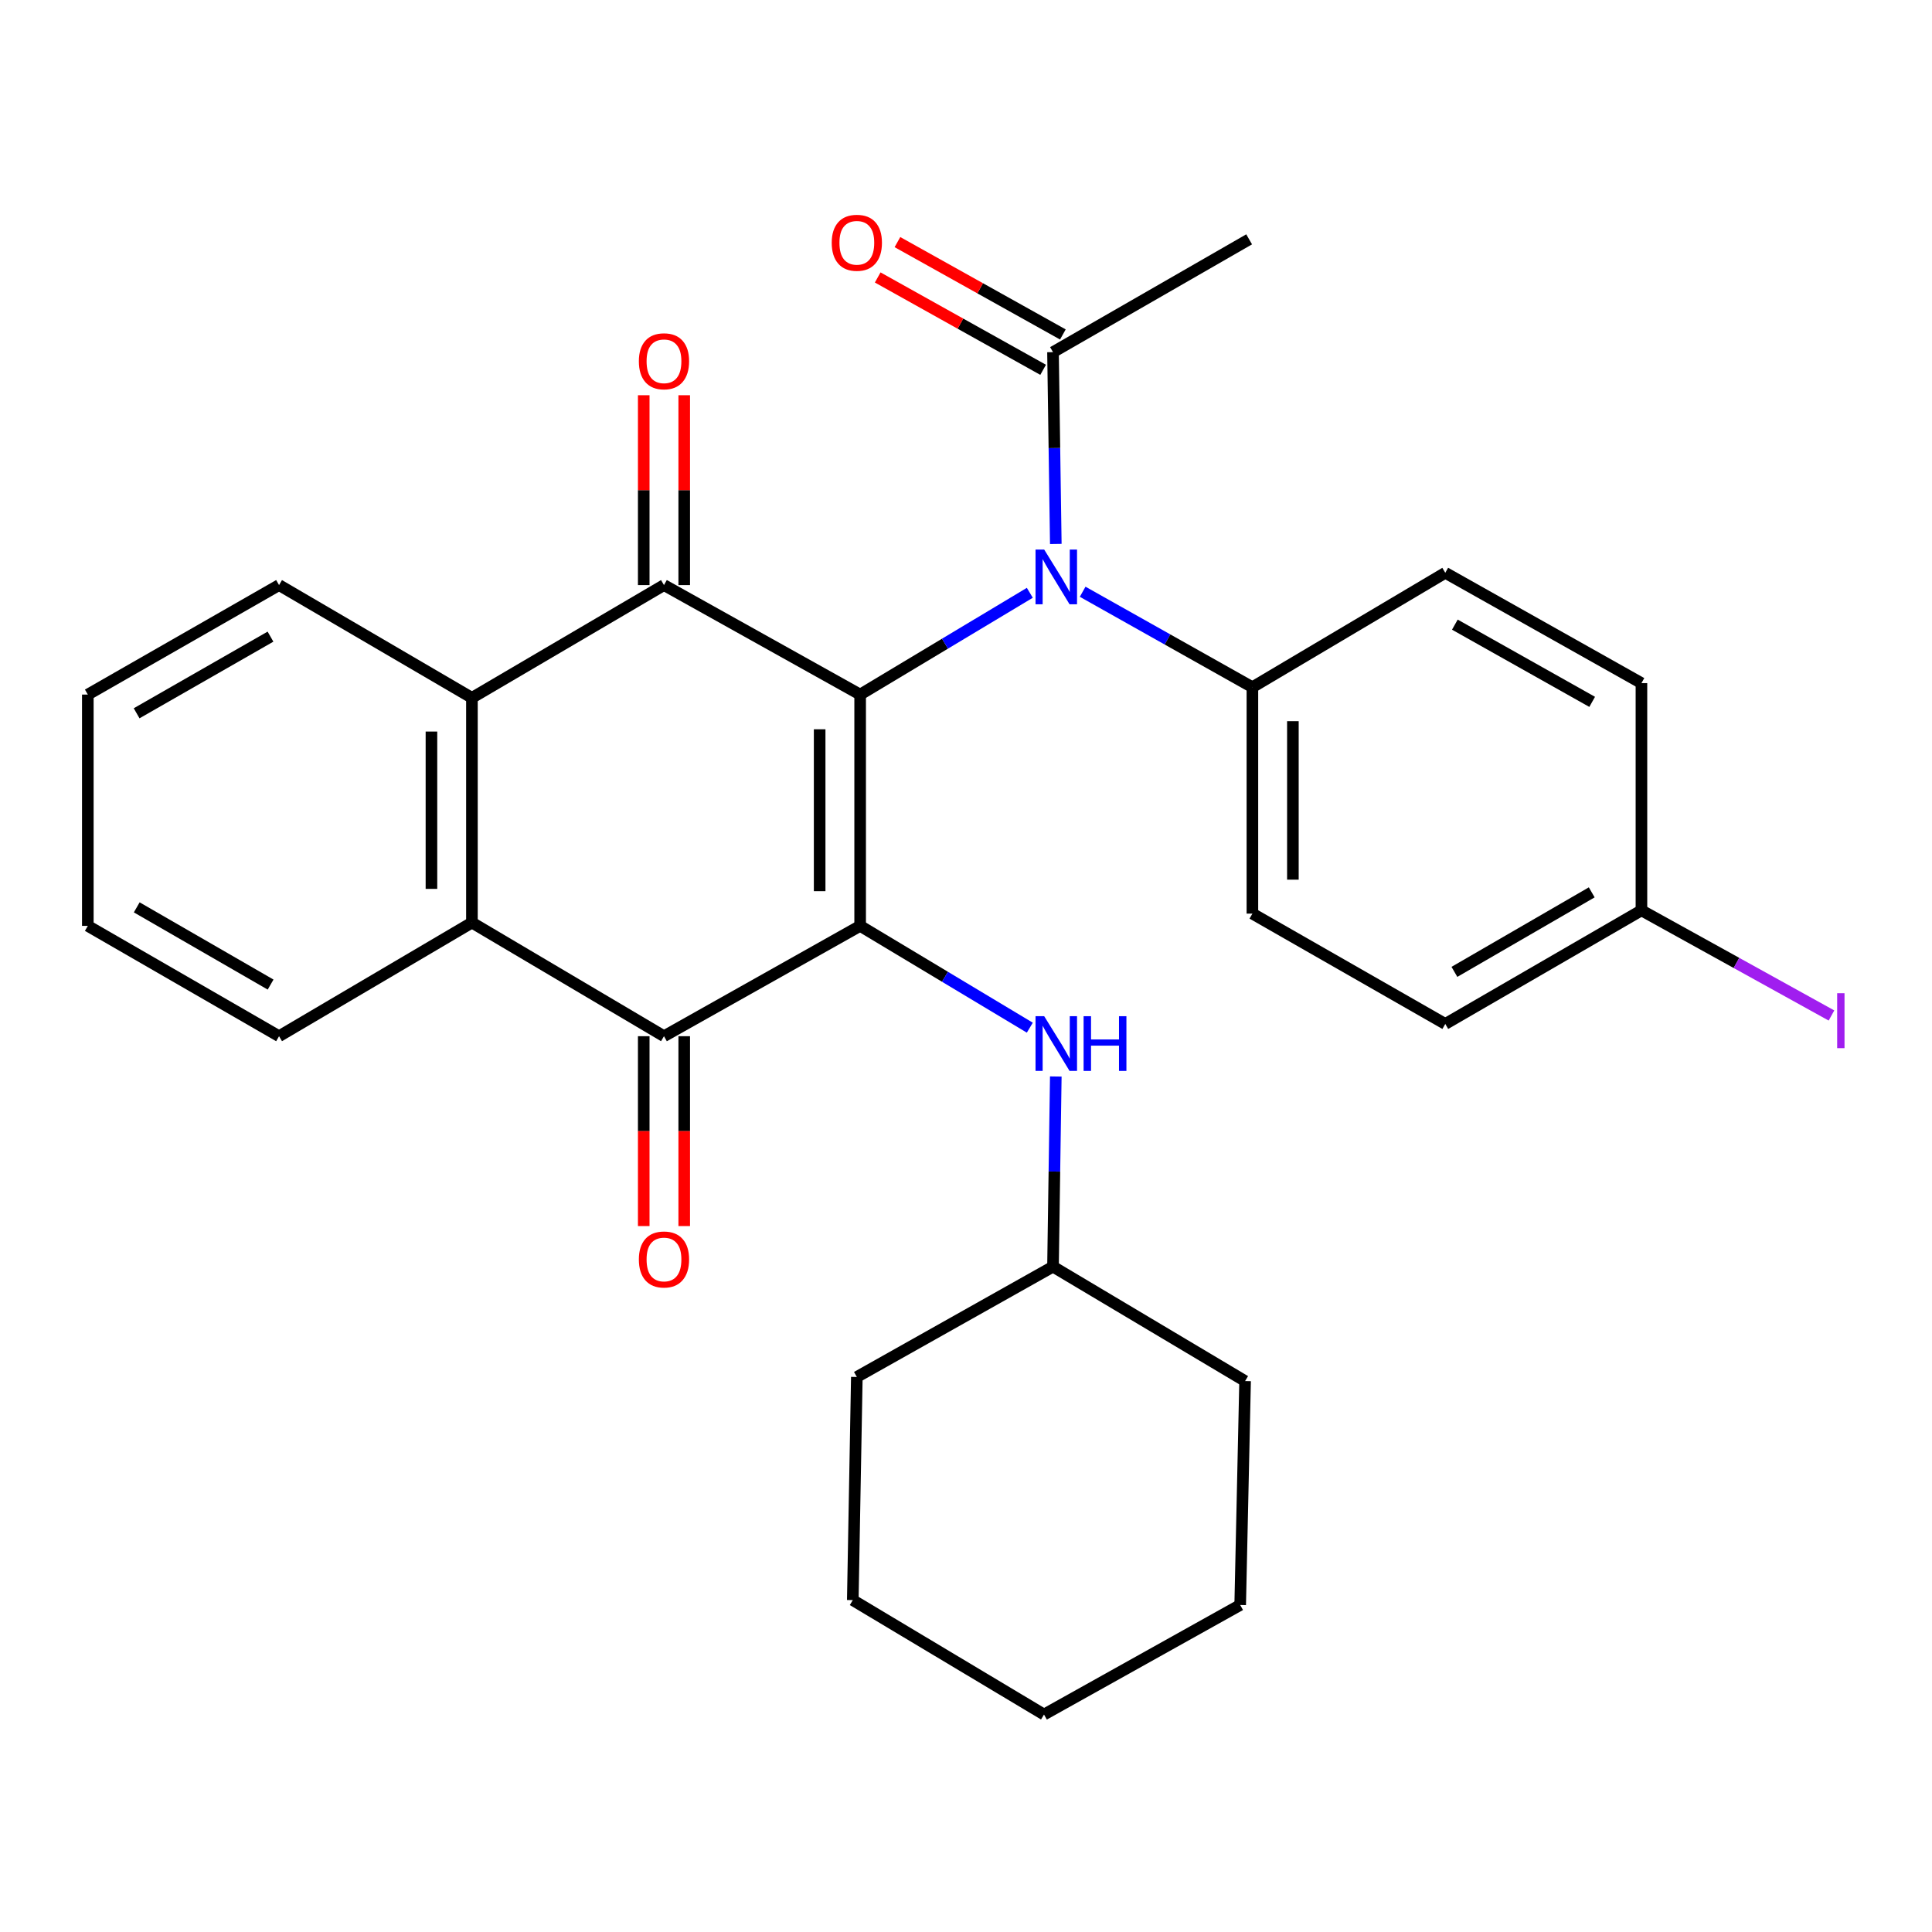 <?xml version='1.0' encoding='iso-8859-1'?>
<svg version='1.1' baseProfile='full'
              xmlns='http://www.w3.org/2000/svg'
                      xmlns:rdkit='http://www.rdkit.org/xml'
                      xmlns:xlink='http://www.w3.org/1999/xlink'
                  xml:space='preserve'
width='1000px' height='1000px' viewBox='0 0 1000 1000'>
<!-- END OF HEADER -->
<rect style='opacity:1.0;fill:#FFFFFF;stroke:none' width='1000' height='1000' x='0' y='0'> </rect>
<path class='bond-0' d='M 445.209,359.512 L 445.209,479.231' style='fill:none;fill-rule:evenodd;stroke:#000000;stroke-width:6px;stroke-linecap:butt;stroke-linejoin:miter;stroke-opacity:1' />
<path class='bond-0' d='M 424.252,377.47 L 424.252,461.273' style='fill:none;fill-rule:evenodd;stroke:#000000;stroke-width:6px;stroke-linecap:butt;stroke-linejoin:miter;stroke-opacity:1' />
<path class='bond-1' d='M 445.209,359.512 L 343.675,302.837' style='fill:none;fill-rule:evenodd;stroke:#000000;stroke-width:6px;stroke-linecap:butt;stroke-linejoin:miter;stroke-opacity:1' />
<path class='bond-3' d='M 445.209,359.512 L 489.12,333.17' style='fill:none;fill-rule:evenodd;stroke:#000000;stroke-width:6px;stroke-linecap:butt;stroke-linejoin:miter;stroke-opacity:1' />
<path class='bond-3' d='M 489.12,333.17 L 533.031,306.829' style='fill:none;fill-rule:evenodd;stroke:#0000FF;stroke-width:6px;stroke-linecap:butt;stroke-linejoin:miter;stroke-opacity:1' />
<path class='bond-2' d='M 445.209,479.231 L 343.675,536.337' style='fill:none;fill-rule:evenodd;stroke:#000000;stroke-width:6px;stroke-linecap:butt;stroke-linejoin:miter;stroke-opacity:1' />
<path class='bond-6' d='M 445.209,479.231 L 489.12,505.577' style='fill:none;fill-rule:evenodd;stroke:#000000;stroke-width:6px;stroke-linecap:butt;stroke-linejoin:miter;stroke-opacity:1' />
<path class='bond-6' d='M 489.12,505.577 L 533.031,531.924' style='fill:none;fill-rule:evenodd;stroke:#0000FF;stroke-width:6px;stroke-linecap:butt;stroke-linejoin:miter;stroke-opacity:1' />
<path class='bond-4' d='M 343.675,302.837 L 244.272,361.2' style='fill:none;fill-rule:evenodd;stroke:#000000;stroke-width:6px;stroke-linecap:butt;stroke-linejoin:miter;stroke-opacity:1' />
<path class='bond-9' d='M 354.153,302.837 L 354.153,253.704' style='fill:none;fill-rule:evenodd;stroke:#000000;stroke-width:6px;stroke-linecap:butt;stroke-linejoin:miter;stroke-opacity:1' />
<path class='bond-9' d='M 354.153,253.704 L 354.153,204.571' style='fill:none;fill-rule:evenodd;stroke:#FF0000;stroke-width:6px;stroke-linecap:butt;stroke-linejoin:miter;stroke-opacity:1' />
<path class='bond-9' d='M 333.197,302.837 L 333.197,253.704' style='fill:none;fill-rule:evenodd;stroke:#000000;stroke-width:6px;stroke-linecap:butt;stroke-linejoin:miter;stroke-opacity:1' />
<path class='bond-9' d='M 333.197,253.704 L 333.197,204.571' style='fill:none;fill-rule:evenodd;stroke:#FF0000;stroke-width:6px;stroke-linecap:butt;stroke-linejoin:miter;stroke-opacity:1' />
<path class='bond-10' d='M 333.197,536.337 L 333.197,585.474' style='fill:none;fill-rule:evenodd;stroke:#000000;stroke-width:6px;stroke-linecap:butt;stroke-linejoin:miter;stroke-opacity:1' />
<path class='bond-10' d='M 333.197,585.474 L 333.197,634.611' style='fill:none;fill-rule:evenodd;stroke:#FF0000;stroke-width:6px;stroke-linecap:butt;stroke-linejoin:miter;stroke-opacity:1' />
<path class='bond-10' d='M 354.153,536.337 L 354.153,585.474' style='fill:none;fill-rule:evenodd;stroke:#000000;stroke-width:6px;stroke-linecap:butt;stroke-linejoin:miter;stroke-opacity:1' />
<path class='bond-10' d='M 354.153,585.474 L 354.153,634.611' style='fill:none;fill-rule:evenodd;stroke:#FF0000;stroke-width:6px;stroke-linecap:butt;stroke-linejoin:miter;stroke-opacity:1' />
<path class='bond-29' d='M 343.675,536.337 L 244.272,477.531' style='fill:none;fill-rule:evenodd;stroke:#000000;stroke-width:6px;stroke-linecap:butt;stroke-linejoin:miter;stroke-opacity:1' />
<path class='bond-7' d='M 546.481,281.541 L 545.756,231.905' style='fill:none;fill-rule:evenodd;stroke:#0000FF;stroke-width:6px;stroke-linecap:butt;stroke-linejoin:miter;stroke-opacity:1' />
<path class='bond-7' d='M 545.756,231.905 L 545.031,182.268' style='fill:none;fill-rule:evenodd;stroke:#000000;stroke-width:6px;stroke-linecap:butt;stroke-linejoin:miter;stroke-opacity:1' />
<path class='bond-8' d='M 560.382,306.289 L 604.312,330.997' style='fill:none;fill-rule:evenodd;stroke:#0000FF;stroke-width:6px;stroke-linecap:butt;stroke-linejoin:miter;stroke-opacity:1' />
<path class='bond-8' d='M 604.312,330.997 L 648.241,355.705' style='fill:none;fill-rule:evenodd;stroke:#000000;stroke-width:6px;stroke-linecap:butt;stroke-linejoin:miter;stroke-opacity:1' />
<path class='bond-5' d='M 244.272,361.2 L 244.272,477.531' style='fill:none;fill-rule:evenodd;stroke:#000000;stroke-width:6px;stroke-linecap:butt;stroke-linejoin:miter;stroke-opacity:1' />
<path class='bond-5' d='M 223.316,378.65 L 223.316,460.081' style='fill:none;fill-rule:evenodd;stroke:#000000;stroke-width:6px;stroke-linecap:butt;stroke-linejoin:miter;stroke-opacity:1' />
<path class='bond-19' d='M 244.272,361.2 L 144.438,302.837' style='fill:none;fill-rule:evenodd;stroke:#000000;stroke-width:6px;stroke-linecap:butt;stroke-linejoin:miter;stroke-opacity:1' />
<path class='bond-20' d='M 244.272,477.531 L 144.438,536.337' style='fill:none;fill-rule:evenodd;stroke:#000000;stroke-width:6px;stroke-linecap:butt;stroke-linejoin:miter;stroke-opacity:1' />
<path class='bond-15' d='M 546.48,557.191 L 545.755,606.402' style='fill:none;fill-rule:evenodd;stroke:#0000FF;stroke-width:6px;stroke-linecap:butt;stroke-linejoin:miter;stroke-opacity:1' />
<path class='bond-15' d='M 545.755,606.402 L 545.031,655.614' style='fill:none;fill-rule:evenodd;stroke:#000000;stroke-width:6px;stroke-linecap:butt;stroke-linejoin:miter;stroke-opacity:1' />
<path class='bond-11' d='M 550.139,173.119 L 507.325,149.216' style='fill:none;fill-rule:evenodd;stroke:#000000;stroke-width:6px;stroke-linecap:butt;stroke-linejoin:miter;stroke-opacity:1' />
<path class='bond-11' d='M 507.325,149.216 L 464.512,125.313' style='fill:none;fill-rule:evenodd;stroke:#FF0000;stroke-width:6px;stroke-linecap:butt;stroke-linejoin:miter;stroke-opacity:1' />
<path class='bond-11' d='M 539.923,191.417 L 497.11,167.514' style='fill:none;fill-rule:evenodd;stroke:#000000;stroke-width:6px;stroke-linecap:butt;stroke-linejoin:miter;stroke-opacity:1' />
<path class='bond-11' d='M 497.11,167.514 L 454.297,143.611' style='fill:none;fill-rule:evenodd;stroke:#FF0000;stroke-width:6px;stroke-linecap:butt;stroke-linejoin:miter;stroke-opacity:1' />
<path class='bond-21' d='M 545.031,182.268 L 646.553,123.881' style='fill:none;fill-rule:evenodd;stroke:#000000;stroke-width:6px;stroke-linecap:butt;stroke-linejoin:miter;stroke-opacity:1' />
<path class='bond-12' d='M 648.241,355.705 L 648.241,472.886' style='fill:none;fill-rule:evenodd;stroke:#000000;stroke-width:6px;stroke-linecap:butt;stroke-linejoin:miter;stroke-opacity:1' />
<path class='bond-12' d='M 669.197,373.282 L 669.197,455.309' style='fill:none;fill-rule:evenodd;stroke:#000000;stroke-width:6px;stroke-linecap:butt;stroke-linejoin:miter;stroke-opacity:1' />
<path class='bond-13' d='M 648.241,355.705 L 748.075,296.48' style='fill:none;fill-rule:evenodd;stroke:#000000;stroke-width:6px;stroke-linecap:butt;stroke-linejoin:miter;stroke-opacity:1' />
<path class='bond-16' d='M 648.241,472.886 L 748.075,529.992' style='fill:none;fill-rule:evenodd;stroke:#000000;stroke-width:6px;stroke-linecap:butt;stroke-linejoin:miter;stroke-opacity:1' />
<path class='bond-17' d='M 748.075,296.48 L 849.608,353.586' style='fill:none;fill-rule:evenodd;stroke:#000000;stroke-width:6px;stroke-linecap:butt;stroke-linejoin:miter;stroke-opacity:1' />
<path class='bond-17' d='M 753.031,323.311 L 824.105,363.286' style='fill:none;fill-rule:evenodd;stroke:#000000;stroke-width:6px;stroke-linecap:butt;stroke-linejoin:miter;stroke-opacity:1' />
<path class='bond-14' d='M 849.608,471.198 L 849.608,353.586' style='fill:none;fill-rule:evenodd;stroke:#000000;stroke-width:6px;stroke-linecap:butt;stroke-linejoin:miter;stroke-opacity:1' />
<path class='bond-18' d='M 849.608,471.198 L 898.789,498.409' style='fill:none;fill-rule:evenodd;stroke:#000000;stroke-width:6px;stroke-linecap:butt;stroke-linejoin:miter;stroke-opacity:1' />
<path class='bond-18' d='M 898.789,498.409 L 947.969,525.621' style='fill:none;fill-rule:evenodd;stroke:#A01EEF;stroke-width:6px;stroke-linecap:butt;stroke-linejoin:miter;stroke-opacity:1' />
<path class='bond-30' d='M 849.608,471.198 L 748.075,529.992' style='fill:none;fill-rule:evenodd;stroke:#000000;stroke-width:6px;stroke-linecap:butt;stroke-linejoin:miter;stroke-opacity:1' />
<path class='bond-30' d='M 823.877,461.881 L 752.803,503.037' style='fill:none;fill-rule:evenodd;stroke:#000000;stroke-width:6px;stroke-linecap:butt;stroke-linejoin:miter;stroke-opacity:1' />
<path class='bond-22' d='M 545.031,655.614 L 443.497,712.72' style='fill:none;fill-rule:evenodd;stroke:#000000;stroke-width:6px;stroke-linecap:butt;stroke-linejoin:miter;stroke-opacity:1' />
<path class='bond-23' d='M 545.031,655.614 L 644.457,714.839' style='fill:none;fill-rule:evenodd;stroke:#000000;stroke-width:6px;stroke-linecap:butt;stroke-linejoin:miter;stroke-opacity:1' />
<path class='bond-25' d='M 144.438,302.837 L 45.455,359.512' style='fill:none;fill-rule:evenodd;stroke:#000000;stroke-width:6px;stroke-linecap:butt;stroke-linejoin:miter;stroke-opacity:1' />
<path class='bond-25' d='M 140.004,329.524 L 70.715,369.197' style='fill:none;fill-rule:evenodd;stroke:#000000;stroke-width:6px;stroke-linecap:butt;stroke-linejoin:miter;stroke-opacity:1' />
<path class='bond-31' d='M 144.438,536.337 L 45.455,479.231' style='fill:none;fill-rule:evenodd;stroke:#000000;stroke-width:6px;stroke-linecap:butt;stroke-linejoin:miter;stroke-opacity:1' />
<path class='bond-31' d='M 140.063,509.619 L 70.775,469.645' style='fill:none;fill-rule:evenodd;stroke:#000000;stroke-width:6px;stroke-linecap:butt;stroke-linejoin:miter;stroke-opacity:1' />
<path class='bond-27' d='M 443.497,712.72 L 441.402,828.212' style='fill:none;fill-rule:evenodd;stroke:#000000;stroke-width:6px;stroke-linecap:butt;stroke-linejoin:miter;stroke-opacity:1' />
<path class='bond-26' d='M 644.457,714.839 L 641.919,830.739' style='fill:none;fill-rule:evenodd;stroke:#000000;stroke-width:6px;stroke-linecap:butt;stroke-linejoin:miter;stroke-opacity:1' />
<path class='bond-24' d='M 45.455,479.231 L 45.455,359.512' style='fill:none;fill-rule:evenodd;stroke:#000000;stroke-width:6px;stroke-linecap:butt;stroke-linejoin:miter;stroke-opacity:1' />
<path class='bond-28' d='M 641.919,830.739 L 540.374,887.437' style='fill:none;fill-rule:evenodd;stroke:#000000;stroke-width:6px;stroke-linecap:butt;stroke-linejoin:miter;stroke-opacity:1' />
<path class='bond-32' d='M 441.402,828.212 L 540.374,887.437' style='fill:none;fill-rule:evenodd;stroke:#000000;stroke-width:6px;stroke-linecap:butt;stroke-linejoin:miter;stroke-opacity:1' />
<path  class='atom-4' d='M 540.471 284.45
L 549.751 299.45
Q 550.671 300.93, 552.151 303.61
Q 553.631 306.29, 553.711 306.45
L 553.711 284.45
L 557.471 284.45
L 557.471 312.77
L 553.591 312.77
L 543.631 296.37
Q 542.471 294.45, 541.231 292.25
Q 540.031 290.05, 539.671 289.37
L 539.671 312.77
L 535.991 312.77
L 535.991 284.45
L 540.471 284.45
' fill='#0000FF'/>
<path  class='atom-7' d='M 540.471 525.984
L 549.751 540.984
Q 550.671 542.464, 552.151 545.144
Q 553.631 547.824, 553.711 547.984
L 553.711 525.984
L 557.471 525.984
L 557.471 554.304
L 553.591 554.304
L 543.631 537.904
Q 542.471 535.984, 541.231 533.784
Q 540.031 531.584, 539.671 530.904
L 539.671 554.304
L 535.991 554.304
L 535.991 525.984
L 540.471 525.984
' fill='#0000FF'/>
<path  class='atom-7' d='M 560.871 525.984
L 564.711 525.984
L 564.711 538.024
L 579.191 538.024
L 579.191 525.984
L 583.031 525.984
L 583.031 554.304
L 579.191 554.304
L 579.191 541.224
L 564.711 541.224
L 564.711 554.304
L 560.871 554.304
L 560.871 525.984
' fill='#0000FF'/>
<path  class='atom-10' d='M 330.675 186.993
Q 330.675 180.193, 334.035 176.393
Q 337.395 172.593, 343.675 172.593
Q 349.955 172.593, 353.315 176.393
Q 356.675 180.193, 356.675 186.993
Q 356.675 193.873, 353.275 197.793
Q 349.875 201.673, 343.675 201.673
Q 337.435 201.673, 334.035 197.793
Q 330.675 193.913, 330.675 186.993
M 343.675 198.473
Q 347.995 198.473, 350.315 195.593
Q 352.675 192.673, 352.675 186.993
Q 352.675 181.433, 350.315 178.633
Q 347.995 175.793, 343.675 175.793
Q 339.355 175.793, 336.995 178.593
Q 334.675 181.393, 334.675 186.993
Q 334.675 192.713, 336.995 195.593
Q 339.355 198.473, 343.675 198.473
' fill='#FF0000'/>
<path  class='atom-11' d='M 330.675 651.898
Q 330.675 645.098, 334.035 641.298
Q 337.395 637.498, 343.675 637.498
Q 349.955 637.498, 353.315 641.298
Q 356.675 645.098, 356.675 651.898
Q 356.675 658.778, 353.275 662.698
Q 349.875 666.578, 343.675 666.578
Q 337.435 666.578, 334.035 662.698
Q 330.675 658.818, 330.675 651.898
M 343.675 663.378
Q 347.995 663.378, 350.315 660.498
Q 352.675 657.578, 352.675 651.898
Q 352.675 646.338, 350.315 643.538
Q 347.995 640.698, 343.675 640.698
Q 339.355 640.698, 336.995 643.498
Q 334.675 646.298, 334.675 651.898
Q 334.675 657.618, 336.995 660.498
Q 339.355 663.378, 343.675 663.378
' fill='#FF0000'/>
<path  class='atom-12' d='M 430.497 125.661
Q 430.497 118.861, 433.857 115.061
Q 437.217 111.261, 443.497 111.261
Q 449.777 111.261, 453.137 115.061
Q 456.497 118.861, 456.497 125.661
Q 456.497 132.541, 453.097 136.461
Q 449.697 140.341, 443.497 140.341
Q 437.257 140.341, 433.857 136.461
Q 430.497 132.581, 430.497 125.661
M 443.497 137.141
Q 447.817 137.141, 450.137 134.261
Q 452.497 131.341, 452.497 125.661
Q 452.497 120.101, 450.137 117.301
Q 447.817 114.461, 443.497 114.461
Q 439.177 114.461, 436.817 117.261
Q 434.497 120.061, 434.497 125.661
Q 434.497 131.381, 436.817 134.261
Q 439.177 137.141, 443.497 137.141
' fill='#FF0000'/>
<path  class='atom-19' d='M 950.918 514.084
L 954.718 514.084
L 954.718 542.524
L 950.918 542.524
L 950.918 514.084
' fill='#A01EEF'/>
</svg>

